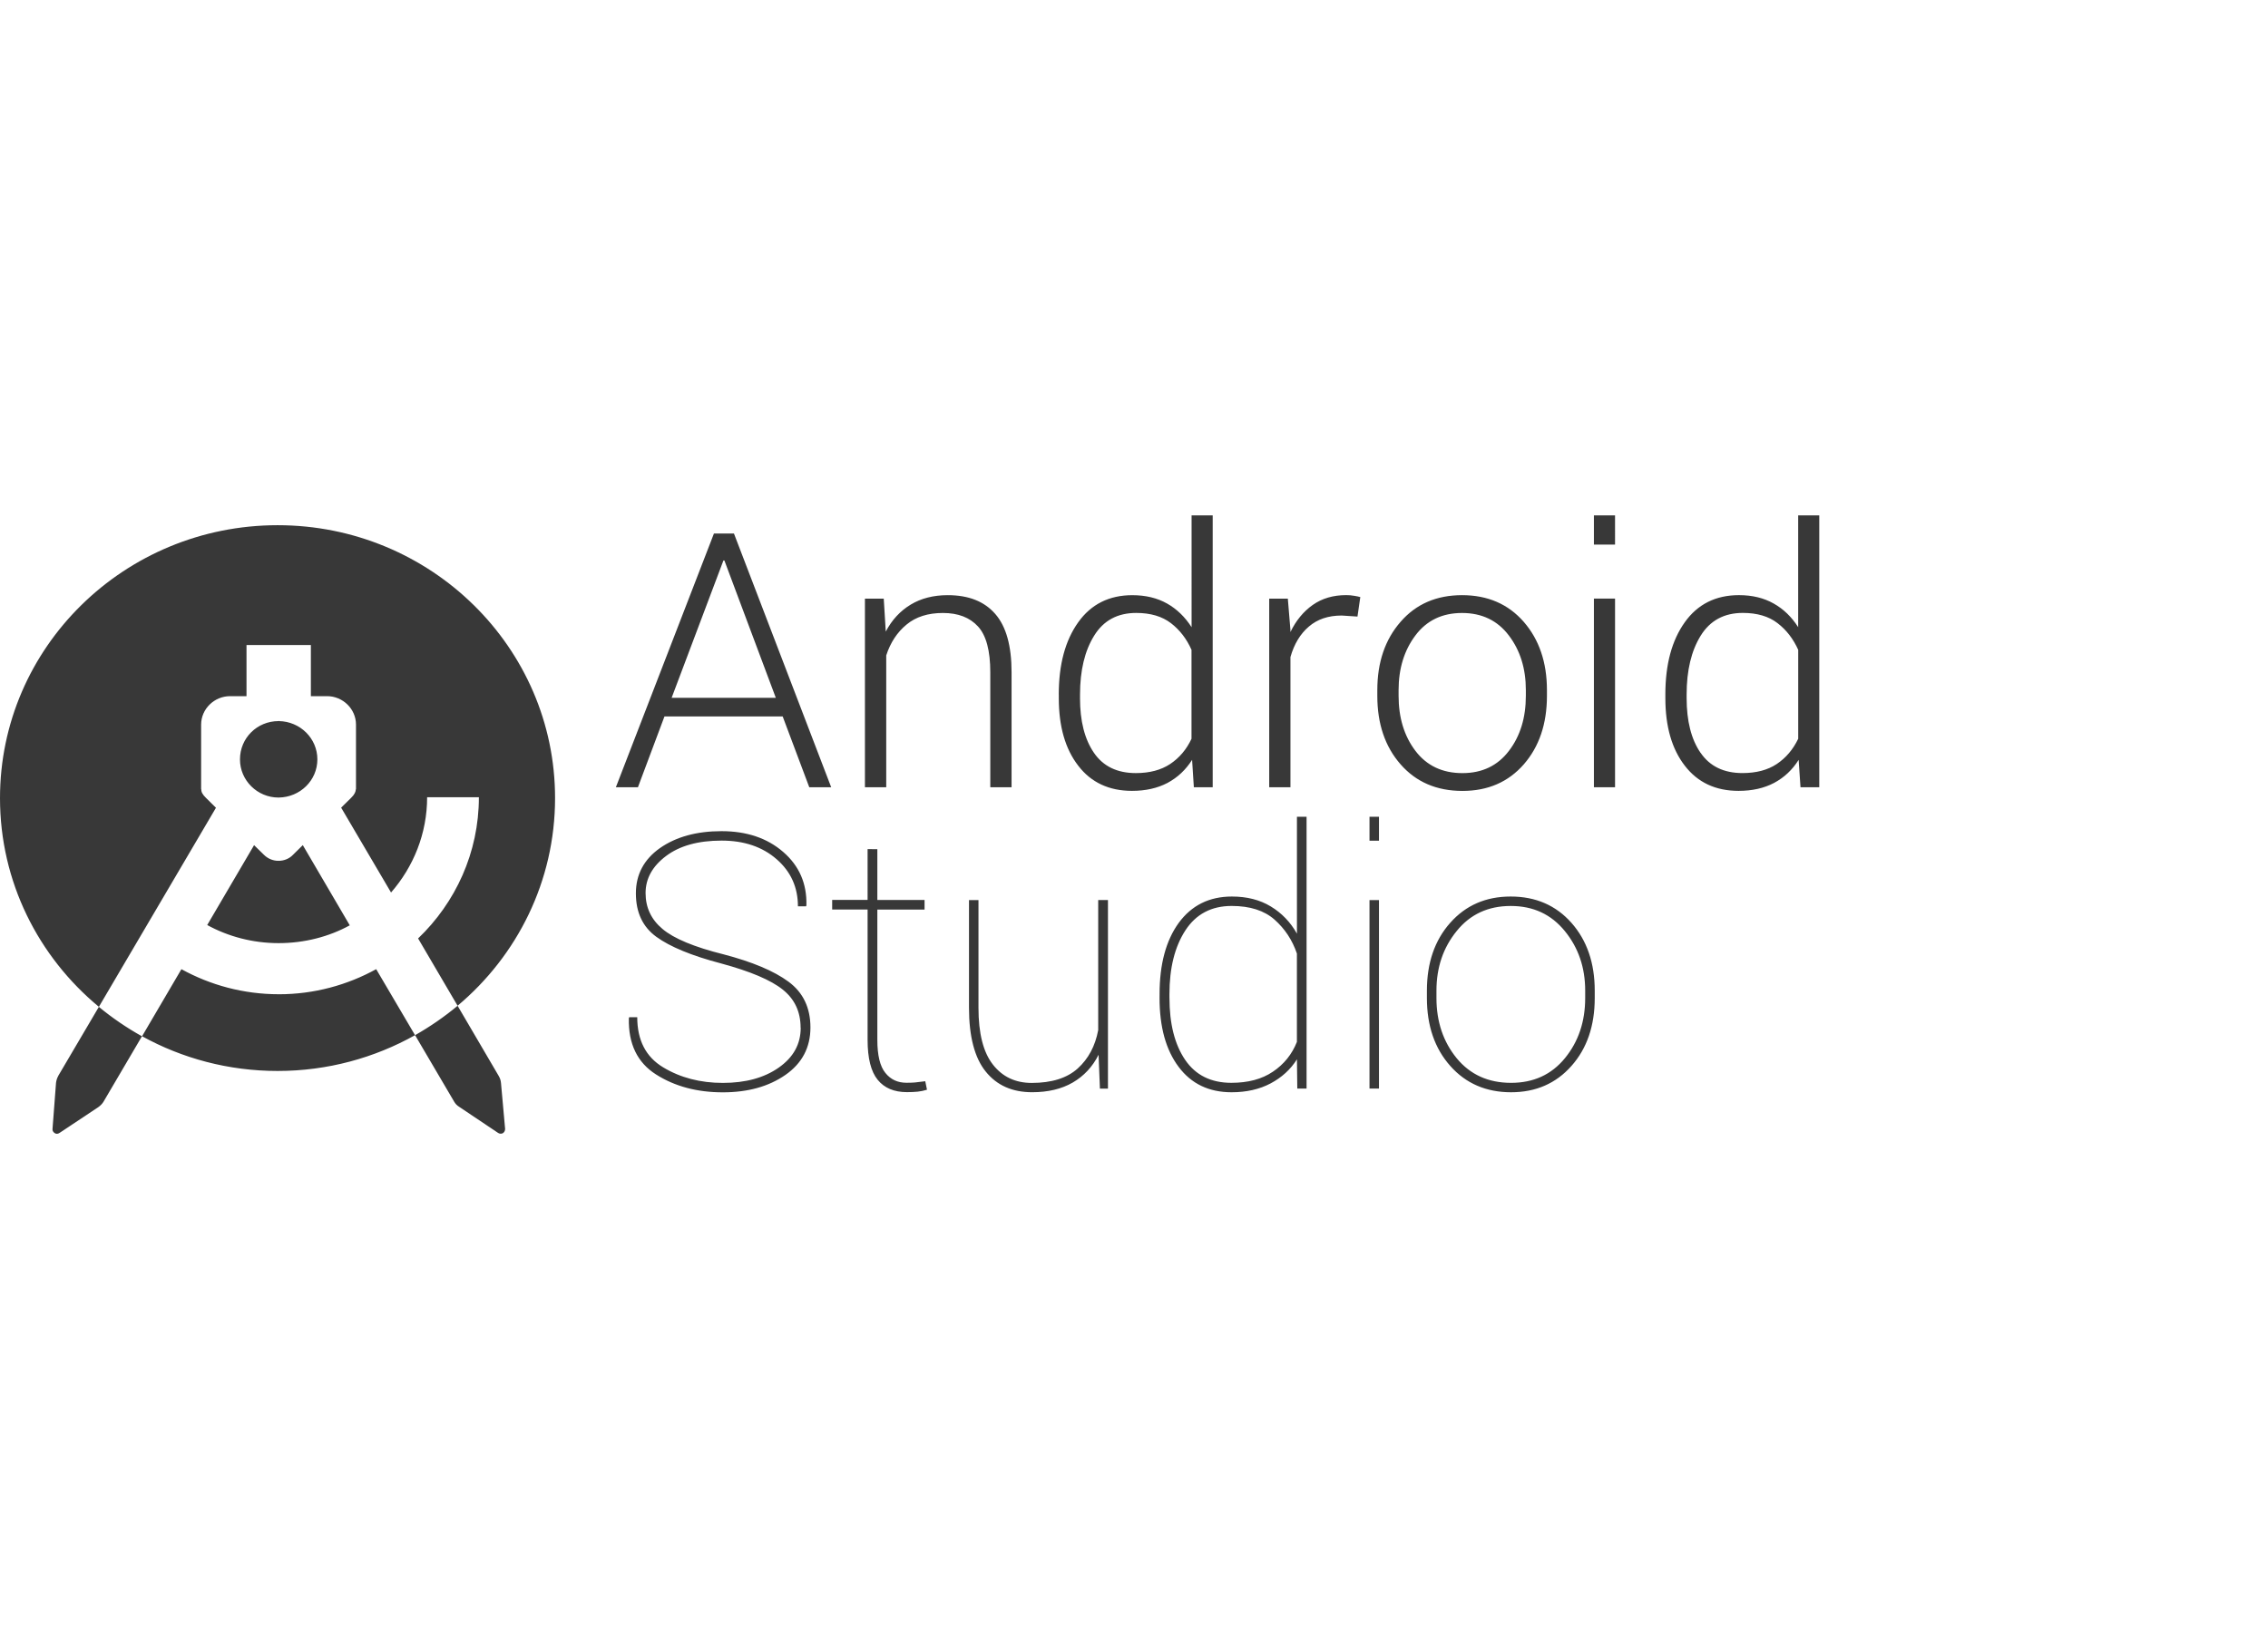 <svg xmlns="http://www.w3.org/2000/svg" width="110" height="80" viewBox="0 0 110 80"><path fill="#383838" fill-rule="evenodd" d="M37.963 34.755h-5.736L30.94 38.19H29.87l4.757-12.31h.97l4.717 12.31h-1.063l-1.29-3.435zm-5.39-.903h5.055l-2.494-6.662h-.048l-2.512 6.662zm10.29-4.81l.097 1.597c.296-.566.698-1 1.206-1.308.505-.306 1.106-.46 1.8-.46 1.012 0 1.777.303 2.304.91.53.606.792 1.55.792 2.835v5.573H48.03v-5.576c0-1.05-.198-1.793-.598-2.226-.4-.435-.963-.652-1.7-.652-.718 0-1.308.184-1.764.562-.456.376-.783.876-.985 1.496v6.396H41.95v-9.148h.914zm8.488 4.65c0-1.463.315-2.626.944-3.506.624-.875 1.5-1.314 2.623-1.314.65 0 1.21.136 1.69.407.472.267.867.652 1.185 1.146V25h1.024v13.19h-.914l-.085-1.33c-.31.486-.706.858-1.192 1.118-.488.257-1.064.386-1.722.386-1.11 0-1.984-.404-2.608-1.22-.63-.813-.943-1.905-.943-3.275v-.18zm1.03.177c0 1.11.226 1.994.677 2.65.45.655 1.125.983 2.033.983.664 0 1.217-.146 1.662-.44.446-.297.792-.704 1.036-1.225v-4.313c-.234-.53-.566-.963-.996-1.294-.43-.33-.99-.497-1.685-.497-.907 0-1.586.366-2.04 1.102-.456.732-.686 1.684-.686 2.856v.18zm13.456-3.96l-.763-.05c-.65 0-1.18.178-1.596.538-.417.355-.713.85-.89 1.475v6.316h-1.03V29.04h.903l.126 1.52v.1c.27-.56.634-1 1.085-1.317.453-.318.992-.474 1.618-.474.13 0 .258.01.383.032.123.02.226.04.303.063l-.137.945zm.964 3.568c0-1.346.375-2.452 1.127-3.312.747-.863 1.743-1.294 2.983-1.294 1.243 0 2.24.432 2.992 1.294.747.86 1.125 1.966 1.125 3.312v.28c0 1.352-.375 2.462-1.122 3.32-.75.857-1.74 1.29-2.977 1.29-1.25 0-2.252-.433-3-1.29-.753-.858-1.128-1.968-1.128-3.32v-.28zm1.032.276c0 1.06.27 1.95.816 2.67.547.72 1.306 1.08 2.28 1.08.957 0 1.71-.36 2.256-1.08.55-.72.82-1.61.82-2.67v-.28c0-1.038-.274-1.925-.827-2.65-.55-.725-1.306-1.088-2.27-1.088-.96 0-1.717.364-2.26 1.09-.544.724-.815 1.61-.815 2.65v.278zm9.473-7.335h1.025V25h-1.025v1.42zm0 11.77h1.025v-9.15h-1.025v9.15zm3.465-4.5c0-1.46.314-2.624.943-3.504.624-.875 1.5-1.314 2.627-1.314.647 0 1.207.136 1.685.407.477.267.872.652 1.187 1.146V25h1.023v13.19h-.91l-.09-1.33c-.305.486-.704.858-1.19 1.118-.488.257-1.062.386-1.723.386-1.11 0-1.98-.404-2.608-1.22-.63-.813-.943-1.905-.943-3.275v-.18zm1.71 2.83c.447.655 1.125.983 2.03.983.668 0 1.222-.146 1.664-.44.444-.297.79-.704 1.04-1.225v-4.313c-.24-.53-.57-.963-1.002-1.294-.426-.33-.988-.497-1.683-.497-.905 0-1.587.366-2.043 1.102-.455.732-.684 1.684-.684 2.856v.18c.002 1.11.224 1.994.676 2.65zM38.83 49.855c0-.77-.286-1.388-.866-1.85-.576-.463-1.57-.885-2.994-1.27-1.427-.374-2.472-.808-3.133-1.288-.666-.482-.996-1.187-.996-2.11 0-.918.393-1.65 1.168-2.198.78-.544 1.777-.82 2.984-.82 1.22 0 2.217.335 2.995 1.01.774.67 1.15 1.53 1.124 2.586l-.017.05H38.7c0-.918-.34-1.68-1.03-2.282-.69-.604-1.58-.906-2.674-.906-1.133 0-2.034.25-2.695.75-.662.498-.99 1.098-.99 1.795 0 .697.27 1.28.82 1.74.547.464 1.535.877 2.968 1.234 1.388.363 2.438.804 3.143 1.324.71.524 1.065 1.263 1.065 2.222 0 .973-.407 1.74-1.214 2.302-.81.562-1.818.844-3.034.844-1.256 0-2.334-.29-3.242-.868-.907-.576-1.345-1.486-1.317-2.725l.017-.052h.39c0 1.116.417 1.926 1.253 2.43.837.506 1.805.758 2.9.758 1.102 0 2.006-.248 2.71-.742.712-.5 1.065-1.14 1.065-1.932zm3.722-8.663v2.466h2.29v.466h-2.29v6.323c0 .748.13 1.282.39 1.6.256.32.595.477 1.022.477.154 0 .29-.004.41-.014.125-.013.286-.032.502-.06l.084.412c-.145.045-.292.076-.45.094-.15.016-.327.023-.52.023-.626 0-1.1-.2-1.423-.6-.325-.398-.488-1.046-.488-1.935v-6.324h-1.718v-.467h1.718V41.19l.472.003zm10.73 9.974c-.292.583-.71 1.03-1.252 1.347-.54.313-1.198.47-1.97.47-.962 0-1.71-.33-2.25-1-.54-.666-.813-1.702-.813-3.108v-5.213h.46v5.23c0 1.243.235 2.157.7 2.75.463.593 1.09.89 1.882.89.968 0 1.713-.235 2.23-.7.52-.47.85-1.09.995-1.864v-6.307h.473v9.148h-.39l-.065-1.643zm2.958-2.944c0-1.447.31-2.598.928-3.452.622-.85 1.48-1.28 2.582-1.28.726 0 1.356.16 1.885.482.53.32.953.76 1.268 1.318v-5.67h.467v13.187h-.45l-.017-1.42c-.31.492-.734.88-1.28 1.17-.54.285-1.17.428-1.892.428-1.095 0-1.953-.41-2.568-1.234-.617-.822-.924-1.934-.924-3.347l.002-.18zm.48.18c0 1.266.254 2.266.762 3.012.506.743 1.254 1.113 2.24 1.113.808 0 1.48-.177 2.015-.54.536-.36.924-.84 1.164-1.445v-4.286c-.222-.655-.586-1.203-1.084-1.645-.498-.44-1.19-.664-2.08-.664-.984 0-1.734.398-2.248 1.19-.513.792-.77 1.82-.77 3.09v.174zm9.702-7.62h.46V39.62h-.46v1.164zm0 12.024h.46v-9.144h-.46v9.144zm2.784-4.75c0-1.34.375-2.44 1.13-3.29.753-.85 1.73-1.276 2.934-1.276 1.21 0 2.194.427 2.946 1.276.752.85 1.13 1.95 1.13 3.29v.355c0 1.348-.375 2.448-1.13 3.298-.752.85-1.73 1.276-2.928 1.276-1.208 0-2.193-.425-2.948-1.276-.755-.85-1.134-1.95-1.134-3.297v-.354zm.463.354c0 1.153.33 2.126.98 2.922.656.798 1.535 1.196 2.64 1.196 1.088 0 1.96-.398 2.614-1.2.653-.8.98-1.772.98-2.917v-.354c0-1.123-.33-2.086-.99-2.894-.66-.81-1.53-1.215-2.622-1.215-1.094 0-1.967.405-2.62 1.215-.657.808-.982 1.77-.982 2.894v.355zM2.827 52.19c-.06.107-.094.215-.11.338l-.17 2.235c-.013.084.036.157.11.206.075.05.16.034.233-.014l1.88-1.25c.1-.073.184-.156.245-.253l1.87-3.183c-.74-.412-1.444-.892-2.09-1.427l-1.97 3.346zm21.365.01l-1.998-3.41c-.64.534-1.332 1.01-2.062 1.426l1.896 3.226c.06.107.148.192.244.25l1.885 1.264c.075.05.16.05.234.014.072-.05.108-.123.108-.206l-.2-2.227c-.01-.12-.044-.23-.107-.336zM9.985 38.7c-.16-.157-.23-.286-.22-.408h-.01V35.15c0-.757.636-1.38 1.406-1.38h.795v-2.48h3.122v2.48h.783c.77 0 1.405.623 1.405 1.38v3.142h-.01c0 .108-.06.25-.223.407l-.487.48 2.42 4.116c1.09-1.25 1.75-2.863 1.75-4.622h2.51c0 2.686-1.135 5.117-2.948 6.85l1.915 3.265c2.892-2.428 4.728-6.042 4.728-10.073 0-7.31-6.028-13.238-13.458-13.238C6.025 25.48 0 31.407 0 38.716c0 4.063 1.863 7.697 4.796 10.124l5.678-9.656-.49-.485zm3.538 9.53c-1.713 0-3.33-.446-4.724-1.216L6.89 50.268c1.943 1.07 4.185 1.684 6.572 1.684 2.426 0 4.7-.635 6.668-1.736l-1.885-3.203c-1.395.77-3.01 1.218-4.723 1.218zm.686-6.762c-.185.193-.442.29-.7.29l-.01-.013v.013c-.244 0-.502-.097-.696-.29l-.48-.47-2.273 3.875c1.01.554 2.2.878 3.46.878 1.26 0 2.45-.313 3.454-.864l-2.278-3.89-.478.472zm-.7-2.78h.014c1.03-.014 1.87-.83 1.87-1.85 0-1.028-.843-1.843-1.87-1.858l-.014-.024v.024c-1.038 0-1.87.82-1.87 1.857-.002 1.02.843 1.852 1.87 1.852z"/></svg>